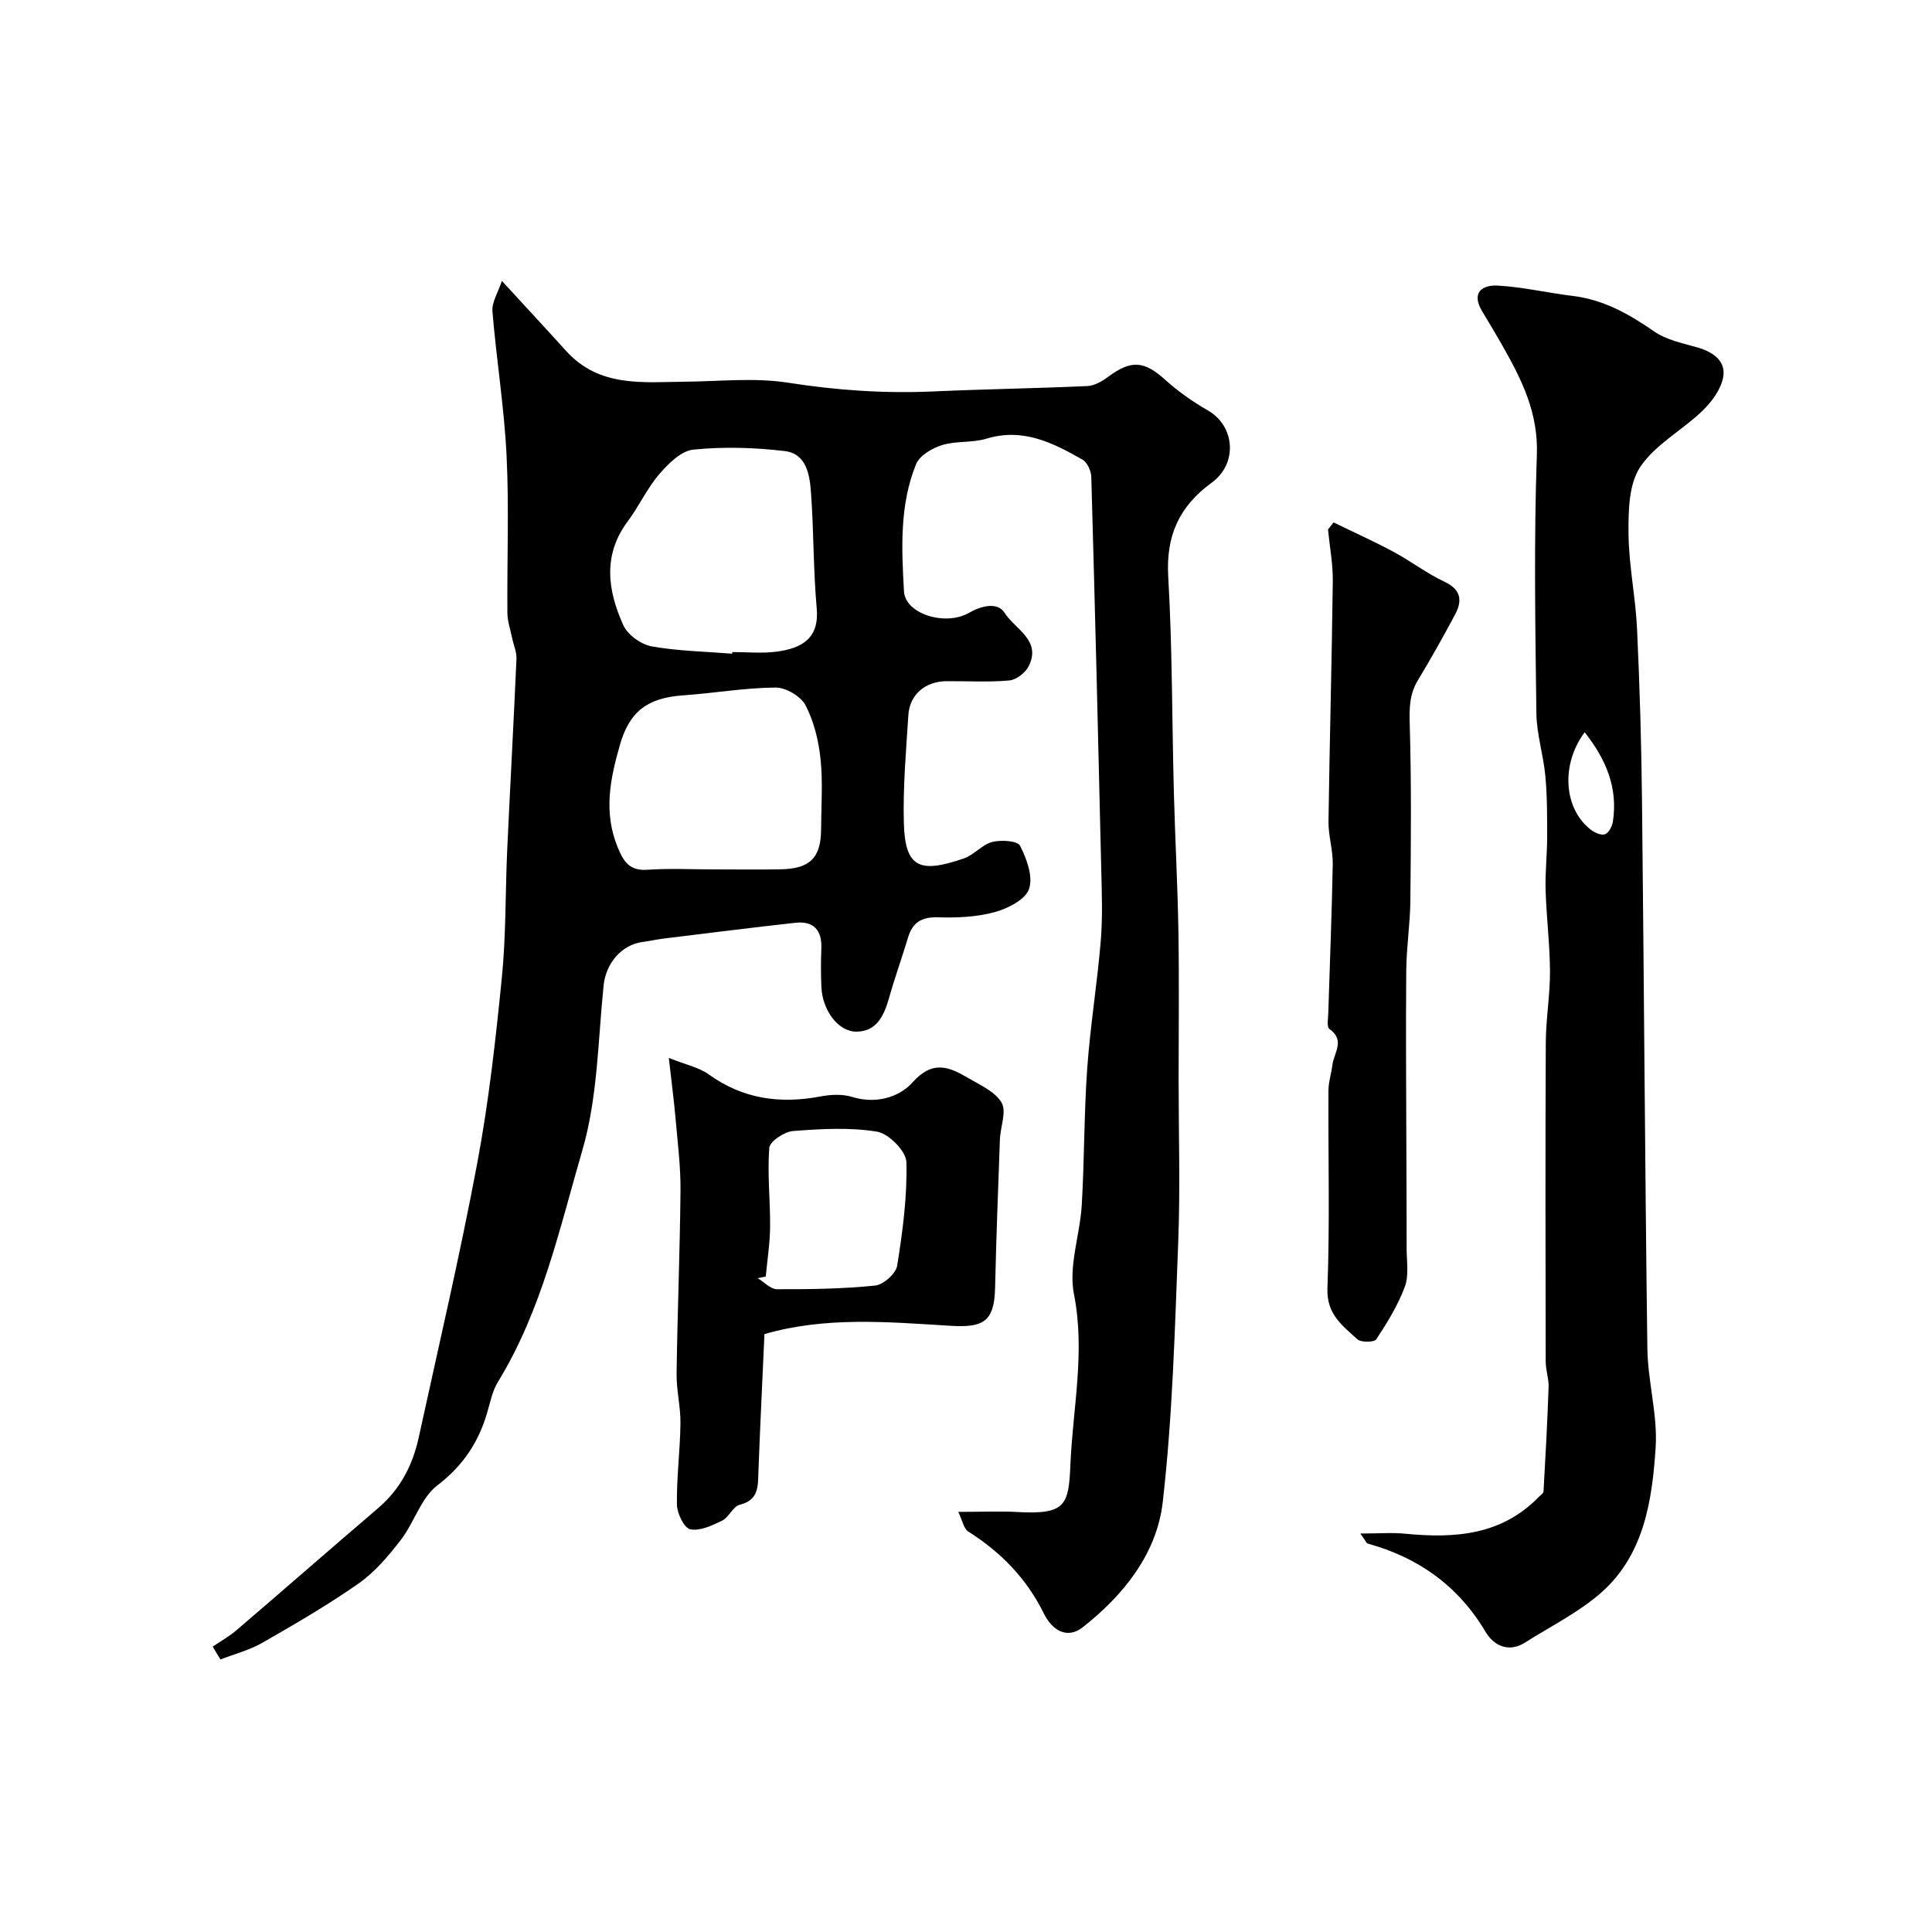 <svg enable-background="new 0 0 400 400" viewBox="0 0 400 400" xmlns="http://www.w3.org/2000/svg"><g fill="#000001"><path d="m44.04 340.91c1.65-1.12 3.41-2.1 4.92-3.39 9.8-8.39 19.51-16.89 29.32-25.27 4.58-3.91 7.16-8.9 8.41-14.63 4.13-18.92 8.55-37.78 12.12-56.81 2.38-12.67 3.81-25.55 5.09-38.39.88-8.76.71-17.63 1.11-26.44.61-13.2 1.34-26.39 1.92-39.59.06-1.41-.6-2.84-.89-4.26-.36-1.74-.98-3.49-.99-5.24-.09-10.86.36-21.74-.17-32.58-.49-9.98-2.11-19.91-2.93-29.88-.15-1.85 1.15-3.82 1.96-6.27 5.1 5.56 9.23 9.99 13.29 14.49 6.9 7.64 16 6.46 24.87 6.37 7.03-.07 14.2-.86 21.07.21 10.06 1.58 20.05 2.27 30.19 1.81 10.59-.48 21.2-.63 31.8-1.11 1.45-.07 3.03-.97 4.26-1.89 4.84-3.59 7.48-3.35 11.91.64 2.65 2.39 5.64 4.49 8.74 6.27 5.7 3.26 6.24 11.03.85 14.97-6.78 4.95-9.51 10.98-9.02 19.47.86 14.9.77 29.86 1.17 44.8.25 9.6.79 19.2.94 28.81.17 10.19.04 20.38.04 30.57 0 11.19.35 22.39-.08 33.57-.7 17.98-1.16 36.02-3.21 53.87-1.22 10.63-8.07 19.22-16.54 25.88-3.44 2.71-6.51.34-8.04-2.77-3.59-7.3-8.92-12.76-15.71-17.05-.91-.58-1.16-2.22-2.04-4.05 4.71 0 8.54-.18 12.34.03 9.99.56 10.53-1.53 10.88-9.91.5-11.65 3.1-23.27.73-35.2-1.16-5.82 1.26-12.29 1.62-18.49.55-9.42.46-18.88 1.13-28.29.63-8.8 2.07-17.54 2.8-26.33.41-4.97.22-10 .1-14.99-.63-27.03-1.29-54.07-2.06-81.1-.03-1.24-.83-3.01-1.81-3.57-6.13-3.5-12.34-6.64-19.88-4.35-2.93.89-6.27.43-9.2 1.33-2.05.63-4.65 2.15-5.38 3.94-3.45 8.45-3.01 17.49-2.51 26.36.26 4.64 8.54 7.24 13.42 4.45 2.62-1.5 5.97-2.32 7.42-.01 2.12 3.36 7.7 5.66 4.97 11.05-.68 1.35-2.56 2.81-4 2.94-4.3.39-8.65.12-12.99.15-4.39.03-7.64 2.74-7.91 7-.48 7.43-1.13 14.88-.94 22.3.23 9.52 3.45 10.48 12.42 7.4 2.11-.72 3.77-2.86 5.88-3.41 1.82-.47 5.24-.25 5.76.78 1.38 2.7 2.74 6.43 1.86 8.96-.77 2.21-4.41 4.05-7.13 4.79-3.74 1.02-7.81 1.19-11.72 1.07-3.39-.1-5.26 1.04-6.21 4.21-1.25 4.2-2.76 8.33-3.94 12.55-1.02 3.62-2.59 6.91-6.75 6.91-3.82 0-7.02-4.46-7.24-9.23-.12-2.66-.11-5.34-.01-8 .15-3.79-1.6-5.72-5.36-5.31-9.1 1-18.19 2.16-27.28 3.27-1.45.18-2.89.51-4.34.7-4.47.58-7.64 4.52-8.1 9-1.17 11.41-1.22 23.2-4.38 34.06-4.75 16.31-8.41 33.21-17.5 48.03-1.16 1.89-1.6 4.25-2.24 6.42-1.81 6.13-5.01 10.95-10.31 15.01-3.4 2.6-4.78 7.69-7.55 11.28-2.54 3.3-5.36 6.64-8.73 9.01-6.39 4.48-13.18 8.41-19.96 12.3-2.67 1.53-5.76 2.32-8.66 3.44-.56-.89-1.08-1.78-1.6-2.66zm107.55-205.57c.01-.11.02-.23.03-.34 3 0 6.03.3 8.98-.06 5.69-.7 9.04-2.96 8.49-9.02-.71-7.89-.6-15.85-1.17-23.75-.26-3.72-.86-8.23-5.45-8.78-6.25-.75-12.67-.93-18.92-.3-2.54.25-5.2 2.92-7.08 5.11-2.52 2.94-4.17 6.61-6.5 9.73-5.24 7.01-4.15 14.35-.92 21.51.9 1.99 3.65 3.98 5.84 4.38 5.48.98 11.12 1.07 16.7 1.52zm-3.94 44.66c4.67 0 9.33.07 14-.02 6.08-.11 8.33-2.4 8.35-8.36.02-4.83.39-9.71-.12-14.49-.4-3.8-1.36-7.77-3.11-11.12-.97-1.86-4.08-3.68-6.21-3.66-6.36.05-12.7 1.16-19.07 1.61-7.5.52-11.16 3.37-13.14 10.25-2.02 7.04-3.44 13.92-.48 21.18 1.3 3.19 2.56 4.95 6.28 4.68 4.48-.31 9-.07 13.5-.07z"/><path d="m281.65 317.5c3.71 0 6.53-.23 9.3.04 10.23 1 19.94.33 27.66-7.64.35-.36.94-.72.96-1.11.41-7.19.8-14.39 1.05-21.59.06-1.76-.6-3.54-.6-5.32-.04-22-.09-43.99.02-65.99.02-4.94.89-9.87.87-14.8-.03-5.6-.74-11.19-.91-16.8-.11-3.66.32-7.33.32-10.99 0-4.21.02-8.43-.37-12.62-.4-4.37-1.81-8.69-1.86-13.04-.22-17.83-.53-35.68.1-53.49.31-8.69-3.13-15.55-7.11-22.56-1.37-2.41-2.79-4.78-4.22-7.15-2.31-3.85 0-5.49 3.23-5.31 5.2.29 10.34 1.51 15.53 2.14 6.37.77 11.64 3.73 16.82 7.33 2.57 1.79 5.97 2.47 9.08 3.36 3.19.92 5.8 2.8 5.26 6.04-.42 2.52-2.32 5.13-4.25 7-4.19 4.06-9.83 7.01-12.95 11.7-2.38 3.58-2.45 9.13-2.41 13.79.05 6.55 1.45 13.07 1.76 19.63.56 11.92.9 23.86 1.03 35.8.42 37.76.61 75.53 1.11 113.29.09 6.86 2.16 13.76 1.71 20.54-.72 10.93-2.39 22.12-11.22 29.94-4.68 4.14-10.5 7-15.83 10.39-3.42 2.17-6.49.57-8.11-2.15-5.69-9.58-13.92-15.45-24.49-18.36-.24-.09-.38-.53-1.48-2.07zm46.44-165.89c-5 6.71-4.31 15.79 1.2 20.12.81.64 2.18 1.27 2.99 1 .77-.26 1.5-1.64 1.65-2.62 1.06-6.92-1.33-12.79-5.84-18.5z"/><path d="m158.27 276.21c-.43 9.72-.9 19.12-1.25 28.53-.11 3 .1 5.83-3.88 6.81-1.39.34-2.21 2.59-3.63 3.28-2.07 1.01-4.59 2.2-6.61 1.79-1.26-.25-2.72-3.3-2.75-5.11-.08-5.59.66-11.19.73-16.78.05-3.42-.84-6.86-.8-10.29.17-12.62.69-25.23.81-37.84.05-4.92-.57-9.86-1-14.77-.32-3.73-.82-7.45-1.42-12.8 3.59 1.44 6.25 1.96 8.25 3.4 7.1 5.13 14.81 6.16 23.2 4.57 2.11-.4 4.51-.51 6.51.11 4.93 1.51 9.73.1 12.55-3.06 4.1-4.59 7.49-3.2 11.4-.9 2.52 1.48 5.66 2.85 6.99 5.15 1.07 1.86-.26 5.04-.35 7.63-.38 10.25-.76 20.51-1 30.77-.17 7.12-2.58 8.21-9.44 7.78-12.76-.78-25.69-1.93-38.31 1.73zm.27-11.91c-.56.11-1.12.22-1.67.33 1.33.8 2.66 2.28 3.99 2.29 6.78.02 13.59-.07 20.33-.76 1.71-.17 4.3-2.48 4.56-4.11 1.13-7.09 2.1-14.32 1.91-21.46-.06-2.25-3.66-5.89-6.07-6.29-5.67-.93-11.62-.58-17.41-.13-1.8.14-4.81 2.15-4.91 3.49-.42 5.41.22 10.9.17 16.36-.03 3.43-.58 6.86-.9 10.28z"/><path d="m276.09 108.16c4.15 2.02 8.36 3.91 12.42 6.09 3.59 1.93 6.87 4.46 10.54 6.19 3.49 1.64 3.73 3.93 2.21 6.79-2.45 4.6-5.01 9.15-7.7 13.61-1.75 2.89-1.79 5.79-1.69 9.11.36 12.18.25 24.37.13 36.56-.05 4.77-.8 9.53-.85 14.31-.11 12.18-.01 24.37.02 36.56.02 7.05.07 14.1.06 21.15 0 2.65.5 5.55-.38 7.9-1.43 3.84-3.65 7.42-5.91 10.86-.42.64-3.17.68-3.92-.01-3.05-2.81-6.38-5.15-6.19-10.51.51-13.64.14-27.32.21-40.98.01-1.76.6-3.5.81-5.27.3-2.5 2.74-5.13-.62-7.49-.58-.41-.25-2.22-.22-3.37.31-10.26.74-20.52.92-30.78.05-2.92-.92-5.86-.88-8.78.23-16.6.69-33.19.89-49.78.04-3.56-.64-7.12-.99-10.69.38-.49.76-.98 1.14-1.47z"/></g></svg>